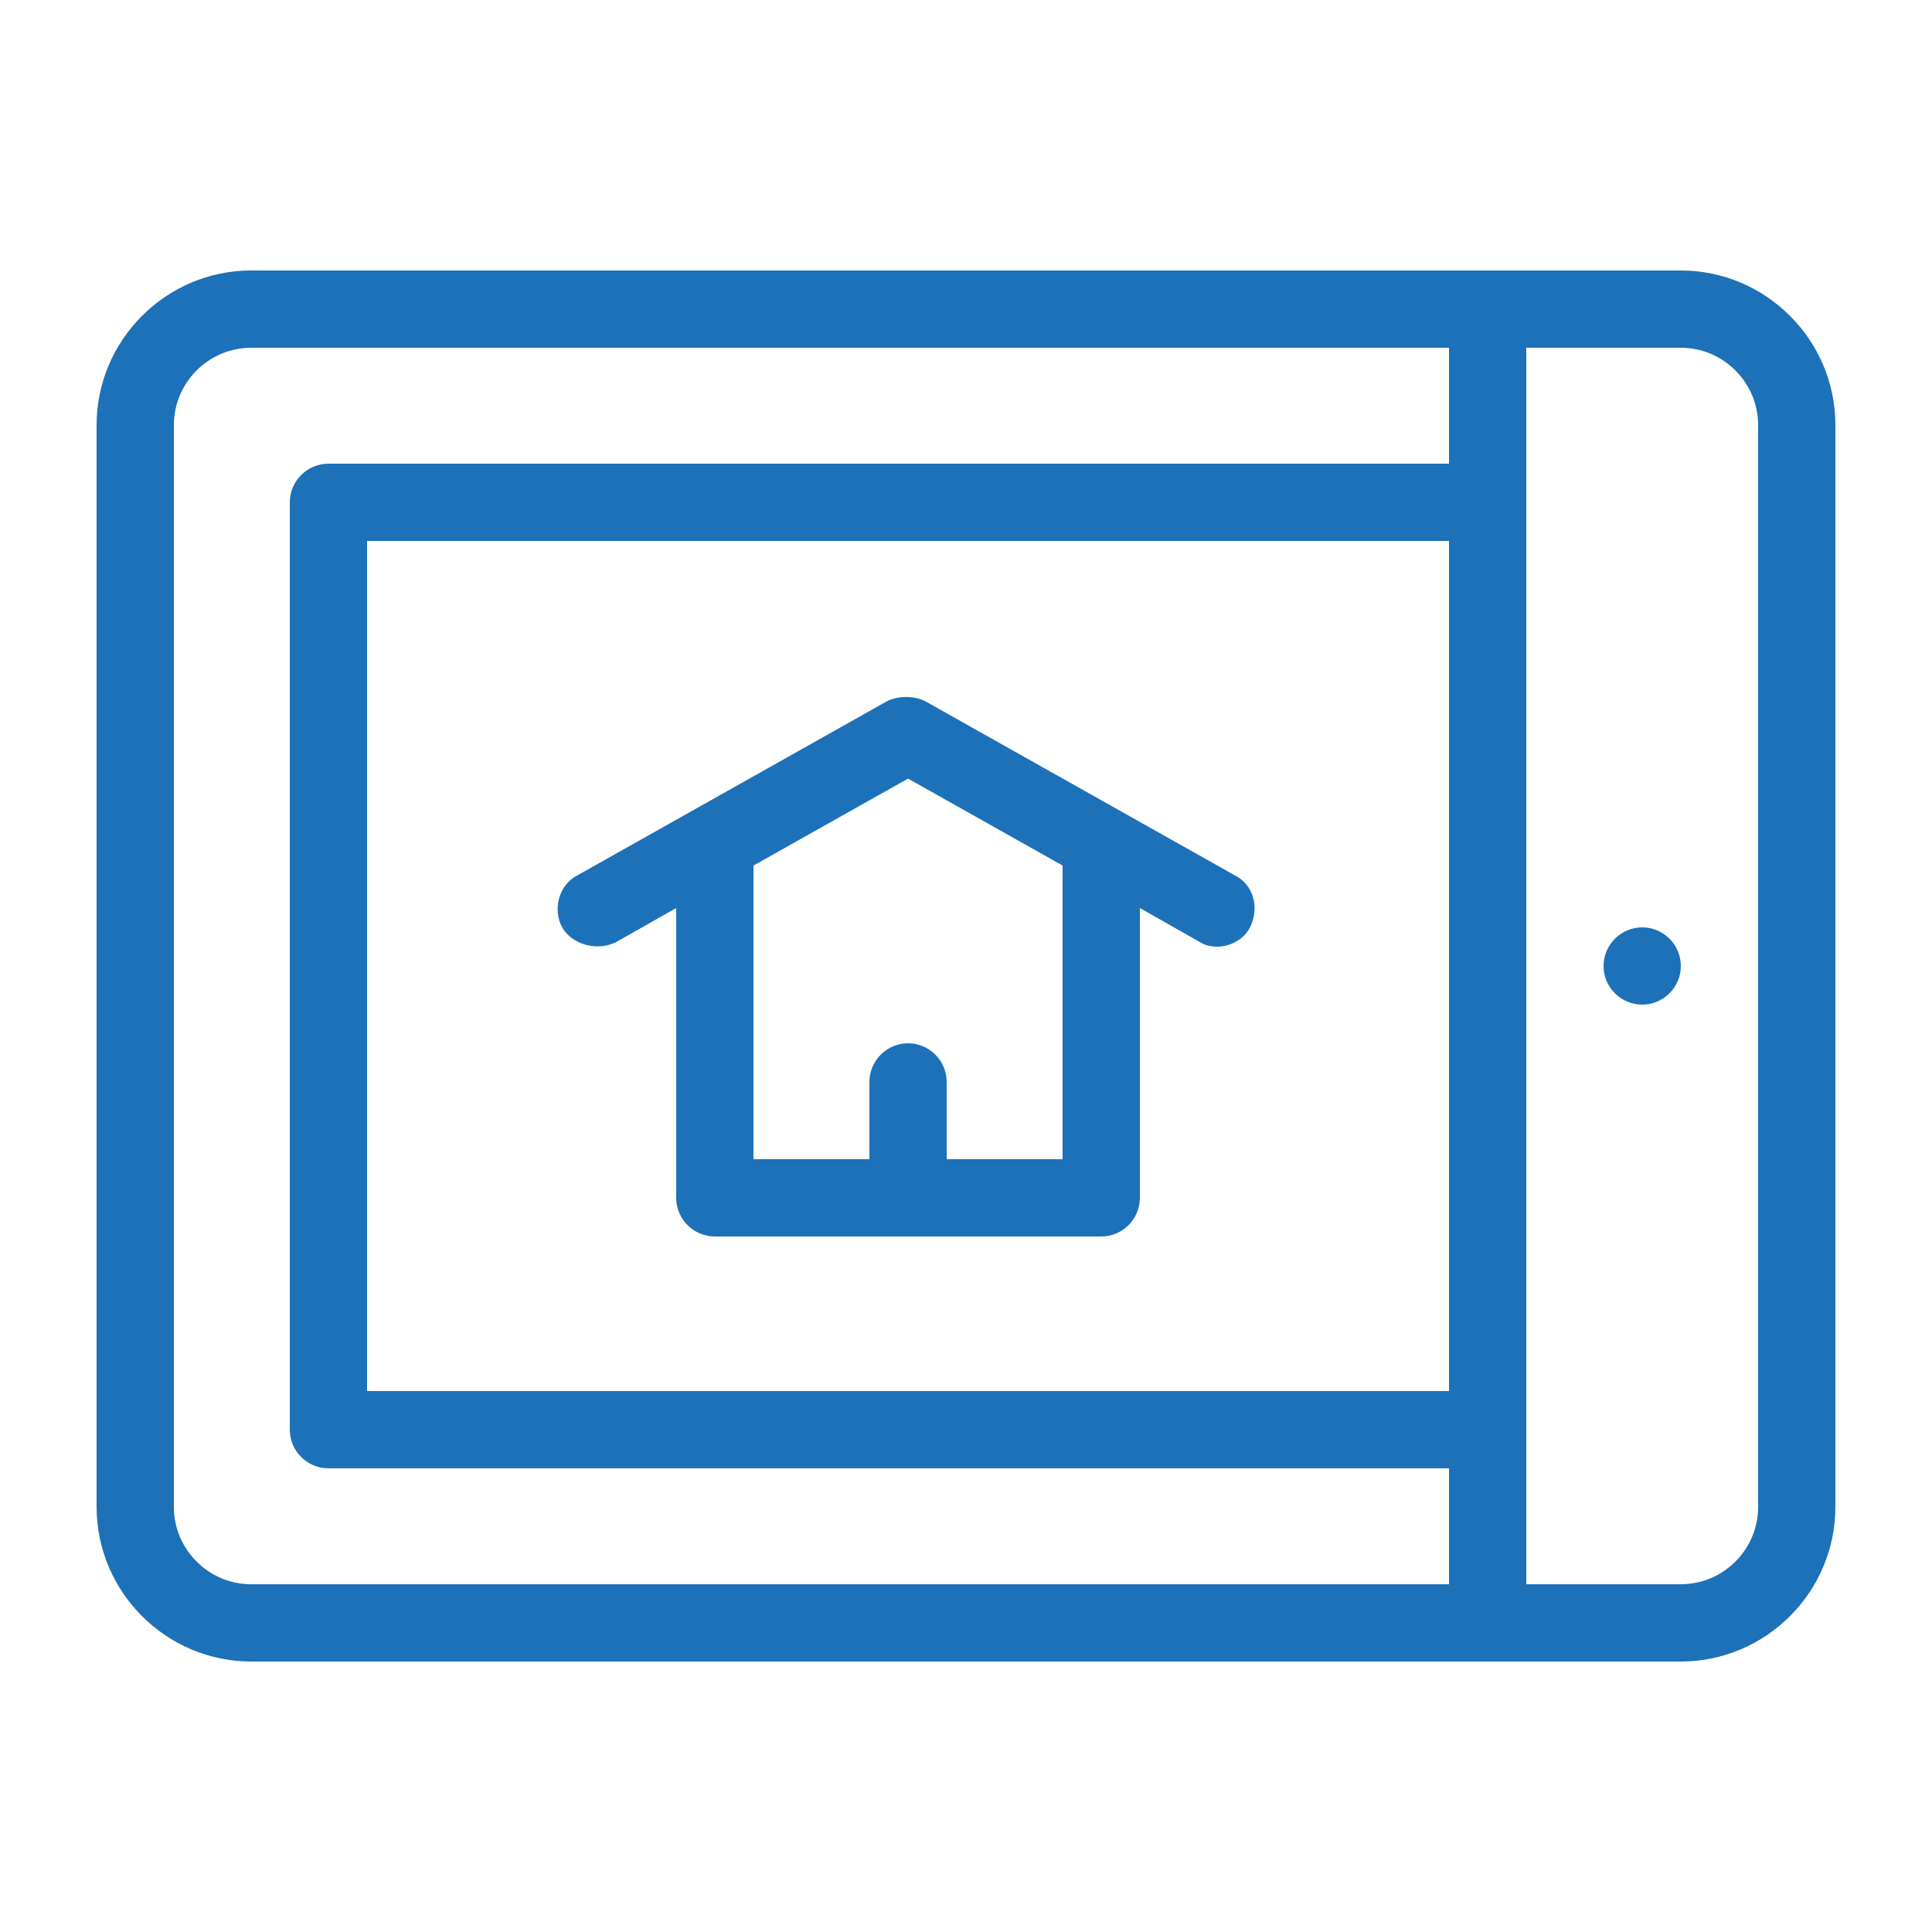 <svg width="250" height="250" viewBox="0 0 250 250" fill="none" xmlns="http://www.w3.org/2000/svg">
<path d="M217.5 35H32.5C21.5 35 12.5 44 12.5 55V195C12.5 206 21.5 215 32.5 215H217.5C228.5 215 237.5 206 237.5 195V55C237.5 44 228.5 35 217.5 35ZM187.5 180H47.5V70H187.5V180ZM22.5 195V55C22.5 49.5 27 45 32.5 45H187.5V60H42.5C39.75 60 37.5 62.25 37.5 65V185C37.5 187.75 39.75 190 42.5 190H187.5V205H32.5C27 205 22.5 200.5 22.5 195ZM227.5 195C227.5 200.5 223 205 217.5 205H197.5V185V65V45H217.5C223 45 227.5 49.5 227.5 55V195ZM80 121.75L87.5 117.5V155C87.5 157.75 89.75 160 92.5 160H142.5C145.25 160 147.5 157.75 147.5 155V117.5L155 121.75C155.75 122.25 156.5 122.5 157.5 122.5C159.25 122.5 161 121.5 161.75 120C163 117.5 162.25 114.5 159.75 113.25L119.75 90.75C118.25 90 116.25 90 114.75 90.75L74.75 113.25C72.25 114.5 71.5 117.75 72.75 120C74 122.25 77.5 123.25 80 121.75ZM117.5 100.75L137.5 112V150H122.5V140C122.5 137.25 120.25 135 117.5 135C114.75 135 112.5 137.25 112.5 140V150H97.5V112L117.5 100.75ZM217.5 125C217.5 127.75 215.25 130 212.5 130C209.75 130 207.5 127.75 207.5 125C207.5 122.25 209.75 120 212.5 120C215.25 120 217.5 122.25 217.5 125Z" fill="#1D71B8"/>
</svg>
